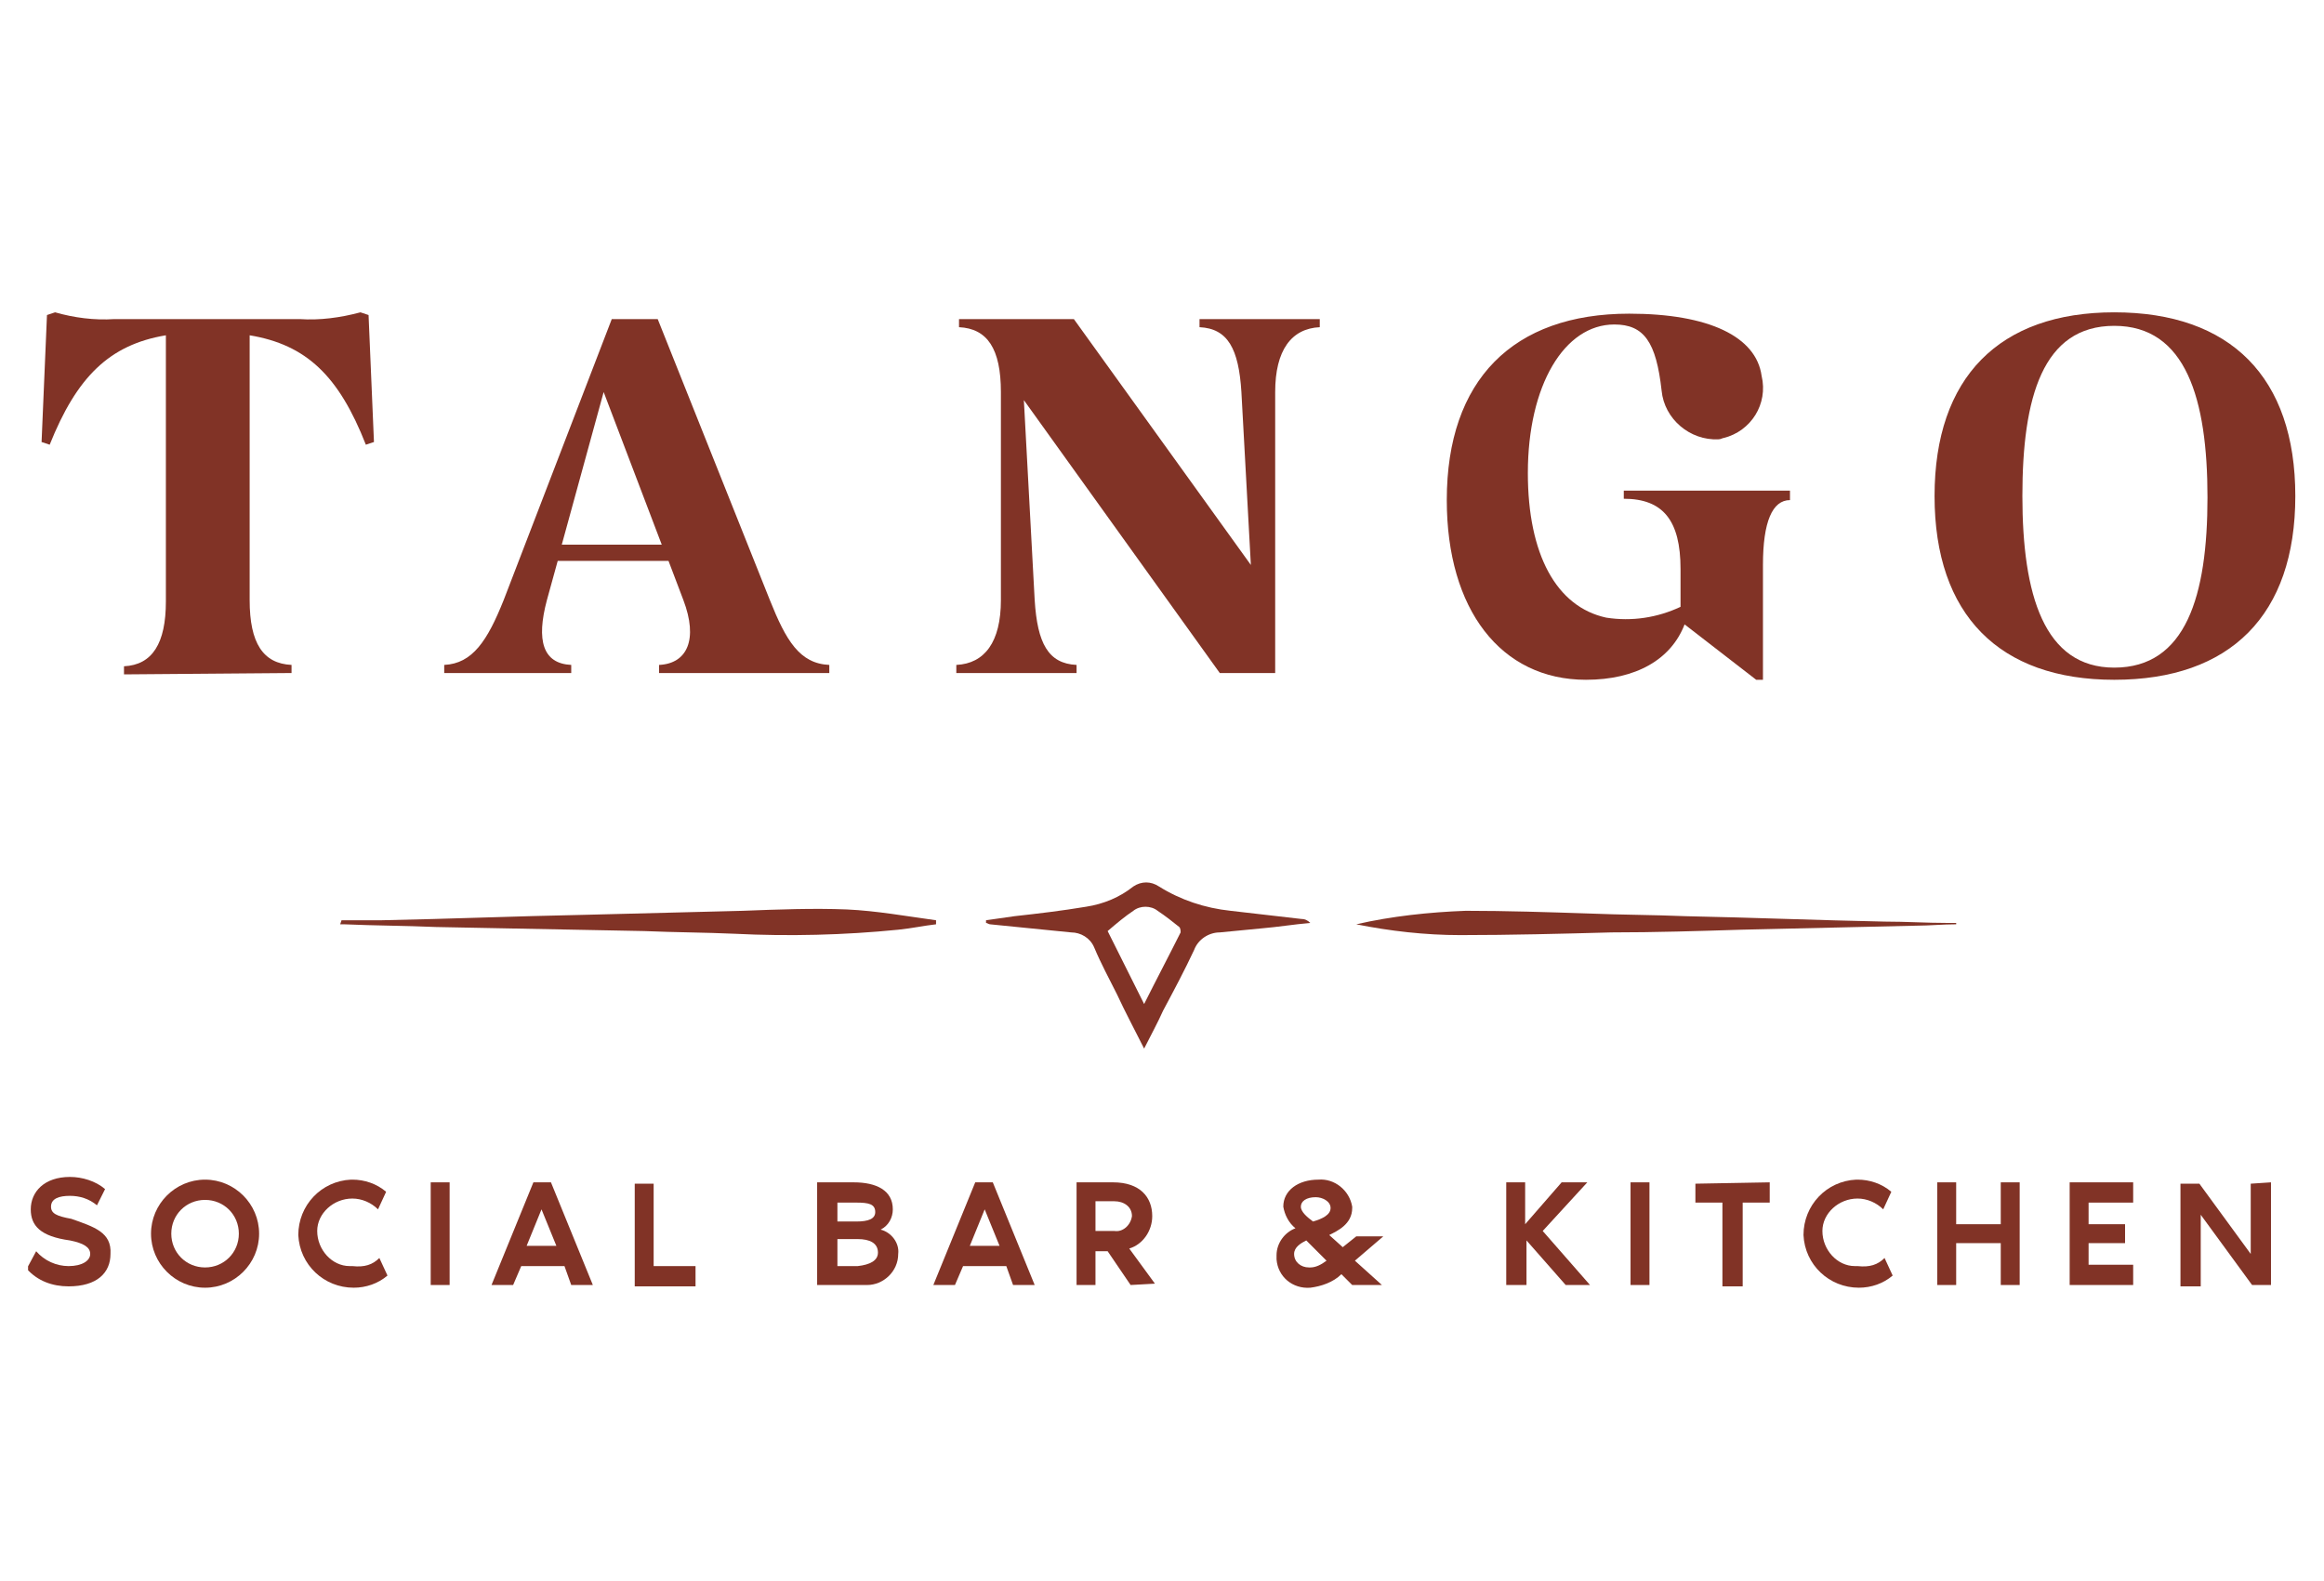 <?xml version="1.0" encoding="utf-8"?>
<!-- Generator: Adobe Illustrator 27.1.0, SVG Export Plug-In . SVG Version: 6.00 Build 0)  -->
<svg version="1.1" id="Layer_1" xmlns="http://www.w3.org/2000/svg" xmlns:xlink="http://www.w3.org/1999/xlink" x="0px" y="0px"
	 viewBox="0 0 172 117" style="enable-background:new 0 0 172 117;" xml:space="preserve">
<style type="text/css">
	.st0{fill:none;}
	.st1{clip-path:url(#SVGID_00000173130550741312879110000004137498667874787502_);}
	.st2{fill:#813326;}
</style>
<rect x="-197" y="-103.1" class="st0" width="172" height="117"/>
<g id="Logo_Tango">
	<g id="Group_5570" transform="translate(24.477 32.019)">
		<g>
			<defs>
				<rect id="SVGID_1_" x="-22.4" y="-8.9" width="167.8" height="72.2"/>
			</defs>
			<clipPath id="SVGID_00000040554618829206808570000007542684745830128318_">
				<use xlink:href="#SVGID_1_"  style="overflow:visible;"/>
			</clipPath>
			<g id="Group_5520" style="clip-path:url(#SVGID_00000040554618829206808570000007542684745830128318_);">
				<path id="Path_76338" class="st2" d="M-15.3,17.9v-0.6c2.1-0.1,3.1-1.7,3.1-4.8V-7.2c-4.2,0.7-6.6,3.1-8.6,8.1l-0.6-0.2l0.4-9.4
					l0.6-0.2c1.4,0.4,2.9,0.6,4.4,0.5h13.7c1.5,0.1,3-0.1,4.5-0.5l0.6,0.2l0.4,9.4L2.6,0.9c-2-5.1-4.4-7.4-8.6-8.1v19.6
					c0,3.2,1,4.7,3.1,4.8v0.6L-15.3,17.9z"/>
				<path id="Path_76339" class="st2" d="M20.8-8.4h3.4l8.3,20.8c1.2,3,2.2,4.7,4.4,4.8v0.6H24.3v-0.6c2.1-0.1,2.9-1.9,1.8-4.8
					L25,9.5h-8.2L16,12.4c-0.8,3-0.3,4.7,1.8,4.8v0.6H8.4v-0.6c2.1-0.1,3.2-1.8,4.4-4.8L20.8-8.4z M17.1,8.3h7.4L20.2-3L17.1,8.3z"
					/>
				<path id="Path_76340" class="st2" d="M49.6-3c0-3.2-1-4.7-3.1-4.8v-0.6H55L68.1,9.8L67.4-3c-0.2-3.2-1-4.7-3.1-4.8v-0.6h8.9v0.6
					c-2.1,0.1-3.3,1.7-3.3,4.8v20.8h-4.1L51.3-2.4l0.8,14.8c0.2,3.2,1,4.7,3.1,4.8v0.6h-8.9v-0.6c2.1-0.1,3.3-1.7,3.3-4.8L49.6-3z"
					/>
				<path id="Path_76341" class="st2" d="M88.6,3c0,6,2.1,9.9,5.8,10.7c1.9,0.3,3.8,0,5.5-0.8v-2.8c0-3.6-1.3-5.2-4.2-5.2V4.3H108V5
					c-1.3,0-2,1.6-2,4.8v8.5h-0.5l-5.3-4.1c-1,2.6-3.6,4.1-7.3,4.1c-6.3,0-10.3-5.2-10.3-13.3c0-8.9,4.9-13.8,13.5-13.8
					c5.9,0,9.4,1.7,9.8,4.6c0.5,2.1-0.8,4.1-2.8,4.6c-0.1,0-0.2,0.1-0.4,0.1c-2.1,0.1-4-1.5-4.2-3.6C98.1-6.7,97.2-8,95-8
					C91.3-8,88.6-3.5,88.6,3"/>
				<path id="Path_76342" class="st2" d="M132-8.9c8.6,0,13.4,4.8,13.4,13.6s-4.8,13.6-13.4,13.6c-8.5,0-13.3-4.8-13.3-13.6
					S123.5-8.9,132-8.9 M132,17.4c5.3,0,6.9-5.3,6.9-12.6S137.3-7.9,132-7.9s-6.8,5.3-6.8,12.6S126.8,17.4,132,17.4"/>
				<path id="Path_76343" class="st2" d="M60.2,45.6c-0.7-1.4-1.4-2.7-2-4c-0.6-1.2-1.2-2.3-1.7-3.5c-0.3-0.7-1-1.1-1.7-1.1
					c-2-0.2-4-0.4-6-0.6c-0.1,0-0.2-0.1-0.3-0.1c0-0.1,0-0.1,0-0.2c0.7-0.1,1.4-0.2,2.1-0.3c1.8-0.2,3.5-0.4,5.3-0.7
					c1.3-0.2,2.5-0.7,3.5-1.5c0.6-0.4,1.3-0.4,1.9,0c1.6,1,3.4,1.6,5.3,1.8c1.7,0.2,3.5,0.4,5.2,0.6c0.3,0,0.5,0.1,0.7,0.3
					c-1.2,0.1-2.4,0.3-3.6,0.4c-1,0.1-2.1,0.2-3.1,0.3c-0.8,0-1.6,0.5-1.9,1.3c-0.7,1.5-1.5,3-2.3,4.5
					C61.2,43.7,60.7,44.6,60.2,45.6 M57.5,36.9l2.7,5.4c0.9-1.8,1.8-3.5,2.7-5.3c0-0.1,0-0.3-0.1-0.4c-0.5-0.4-1-0.8-1.6-1.2
					c-0.5-0.4-1.3-0.4-1.8,0C58.8,35.8,58.2,36.3,57.5,36.9"/>
				<path id="Path_76344" class="st2" d="M0.8,36.1c1,0,2,0,3,0c5-0.1,9.9-0.3,14.9-0.4c3.9-0.1,7.8-0.2,11.8-0.3
					c2.6-0.1,5.2-0.2,7.7-0.1c2.2,0.1,4.4,0.5,6.6,0.8c0,0.1,0,0.2,0,0.3c-0.9,0.1-1.8,0.3-2.8,0.4c-4,0.4-8.1,0.5-12.1,0.3
					c-2.2-0.1-4.4-0.1-6.7-0.2c-5.1-0.1-10.3-0.2-15.4-0.3c-2.3-0.1-4.5-0.1-6.8-0.2c-0.1,0-0.2,0-0.3,0L0.8,36.1"/>
				<path id="Path_76345" class="st2" d="M75.9,36.4c2.6-0.6,5.4-0.9,8.1-1c3,0,6.1,0.1,9.1,0.2c2.4,0.1,4.8,0.1,7.2,0.2
					c4.9,0.1,9.8,0.3,14.7,0.4c1.6,0,3.1,0.1,4.7,0.1c0.2,0,0.4,0,0.6,0c0,0,0,0.1,0,0.1c-1,0-2,0.1-2.9,0.1
					c-4.3,0.1-8.7,0.2-13,0.3c-3.2,0.1-6.4,0.2-9.6,0.2c-3.7,0.1-7.5,0.2-11.2,0.2C81,37.2,78.4,36.9,75.9,36.4"/>
				<path id="Path_76346" class="st2" d="M-16.3,60.8c0,1.4-1,2.4-3.1,2.4c-1.2,0-2.3-0.4-3.1-1.3l0.7-1.3c0.6,0.7,1.5,1.1,2.4,1.1
					c1,0,1.6-0.4,1.6-0.9s-0.5-0.8-1.5-1c-2.2-0.3-2.9-1.1-2.9-2.3c0-1.3,1-2.4,2.9-2.4c0.9,0,1.9,0.3,2.6,0.9l-0.6,1.2
					c-0.6-0.5-1.3-0.7-2-0.7c-0.8,0-1.4,0.2-1.4,0.8c0,0.5,0.4,0.7,1.5,0.9C-17.5,58.8-16.2,59.2-16.3,60.8"/>
				<path id="Path_76347" class="st2" d="M-5.3,59.3c0,2.2-1.8,4-4,4s-4-1.8-4-4c0-2.2,1.8-4,4-4c0,0,0,0,0,0
					C-7.1,55.3-5.3,57.1-5.3,59.3 M-6.8,59.3c0-1.4-1.1-2.5-2.5-2.5c-1.4,0-2.5,1.1-2.5,2.5c0,1.4,1.1,2.5,2.5,2.5
					C-7.9,61.8-6.8,60.7-6.8,59.3C-6.8,59.3-6.8,59.3-6.8,59.3"/>
				<path id="Path_76348" class="st2" d="M3.6,61.1l0.6,1.3c-0.7,0.6-1.6,0.9-2.5,0.9c-2.2,0-4-1.7-4.1-3.9c0-2.2,1.7-4,3.9-4.1
					c0,0,0.1,0,0.1,0c0.9,0,1.8,0.3,2.5,0.9l-0.6,1.3c-0.5-0.5-1.2-0.8-1.9-0.8c-1.4,0-2.6,1.1-2.6,2.4c0,1.4,1.1,2.6,2.4,2.6
					c0.1,0,0.1,0,0.2,0C2.5,61.8,3.1,61.6,3.6,61.1"/>
				<rect id="Rectangle_238" x="7.4" y="55.5" class="st2" width="1.4" height="7.6"/>
				<path id="Path_76349" class="st2" d="M17.3,61.7h-3.2l-0.6,1.4h-1.6l3.1-7.6h1.3l3.1,7.6h-1.6L17.3,61.7z M16.7,60.2l-1.1-2.7
					l-1.1,2.7H16.7z"/>
				<path id="Path_76350" class="st2" d="M27,61.7v1.5h-4.5v-7.6h1.4v6.1L27,61.7z"/>
				<path id="Path_76351" class="st2" d="M42,60.8c0,1.3-1.1,2.3-2.3,2.3c-0.1,0-0.2,0-0.3,0H36v-7.6h2.7c1.7,0,2.9,0.6,2.9,2
					c0,0.6-0.3,1.2-0.9,1.5C41.5,59.2,42.1,60,42,60.8 M37.5,58.4h1.4c0.9,0,1.4-0.2,1.4-0.7c0-0.6-0.5-0.7-1.4-0.7h-1.4V58.4z
					 M40.5,60.7c0-0.7-0.6-1-1.5-1h-1.5v2H39C39.9,61.6,40.5,61.3,40.5,60.7"/>
				<path id="Path_76352" class="st2" d="M50,61.7h-3.2l-0.6,1.4h-1.6l3.1-7.6H49l3.1,7.6h-1.6L50,61.7z M49.5,60.2l-1.1-2.7
					l-1.1,2.7H49.5z"/>
				<path id="Path_76353" class="st2" d="M59.2,63.1l-1.7-2.5h-0.9v2.5h-1.4v-7.6h2.7c2,0,2.9,1.1,2.9,2.5c0,1.1-0.7,2.1-1.7,2.4
					l1.9,2.6L59.2,63.1z M56.6,59.1h1.4c0.6,0.1,1.2-0.4,1.3-1.1c0,0,0,0,0,0c0-0.7-0.6-1.1-1.3-1.1h-1.4V59.1z"/>
				<path id="Path_76354" class="st2" d="M75.8,61.3l2,1.8h-2.2l-0.8-0.8c-0.6,0.6-1.5,0.9-2.3,1c-1.3,0.1-2.4-0.8-2.5-2.1
					c0-0.1,0-0.2,0-0.3c0-0.9,0.6-1.7,1.4-2c-0.5-0.4-0.8-1-0.9-1.6c0-1.2,1.1-2,2.6-2c1.2-0.1,2.3,0.8,2.5,2c0,0,0,0.1,0,0.1
					c0,1.2-1.1,1.7-1.7,2l1,0.9l1-0.8h2L75.8,61.3z M73.7,61.3l-1.5-1.5c-0.4,0.2-0.9,0.5-0.9,1c0,0.6,0.5,1,1.1,1c0,0,0,0,0.1,0
					C72.9,61.8,73.3,61.6,73.7,61.3 M74,57.4c0-0.5-0.6-0.8-1.1-0.8c-0.7,0-1.1,0.3-1.1,0.7c0,0.4,0.5,0.8,0.9,1.1
					C73.4,58.2,74,57.9,74,57.4"/>
				<path id="Path_76355" class="st2" d="M93.2,63.1h-1.8l-2.9-3.3v3.3H87v-7.6h1.4v3.1l2.7-3.1H93l-3.3,3.6L93.2,63.1z"/>
				<rect id="Rectangle_239" x="96.2" y="55.5" class="st2" width="1.4" height="7.6"/>
				<path id="Path_76356" class="st2" d="M106.5,55.5V57h-2v6.2H103V57h-2v-1.4L106.5,55.5z"/>
				<path id="Path_76357" class="st2" d="M115,61.1l0.6,1.3c-0.7,0.6-1.6,0.9-2.5,0.9c-2.2,0-4-1.7-4.1-3.9c0-2.2,1.7-4,3.9-4.1
					c0,0,0.1,0,0.1,0c0.9,0,1.8,0.3,2.5,0.9l-0.6,1.3c-0.5-0.5-1.2-0.8-1.9-0.8c-1.4,0-2.6,1.1-2.6,2.4c0,1.4,1.1,2.6,2.4,2.6
					c0.1,0,0.1,0,0.2,0C113.9,61.8,114.5,61.6,115,61.1"/>
				<path id="Path_76358" class="st2" d="M125,55.5v7.6h-1.4V60h-3.3v3.1h-1.4v-7.6h1.4v3.1h3.3v-3.1L125,55.5z"/>
				<path id="Path_76359" class="st2" d="M130.1,57v1.6h2.7V60h-2.7v1.6h3.3v1.5h-4.7v-7.6h4.7V57L130.1,57z"/>
				<path id="Path_76360" class="st2" d="M143.6,55.5v7.6h-1.4l-3.8-5.2v5.3h-1.5v-7.6h1.4l3.8,5.2v-5.2L143.6,55.5z"/>
			</g>
		</g>
	</g>
</g>
</svg>
